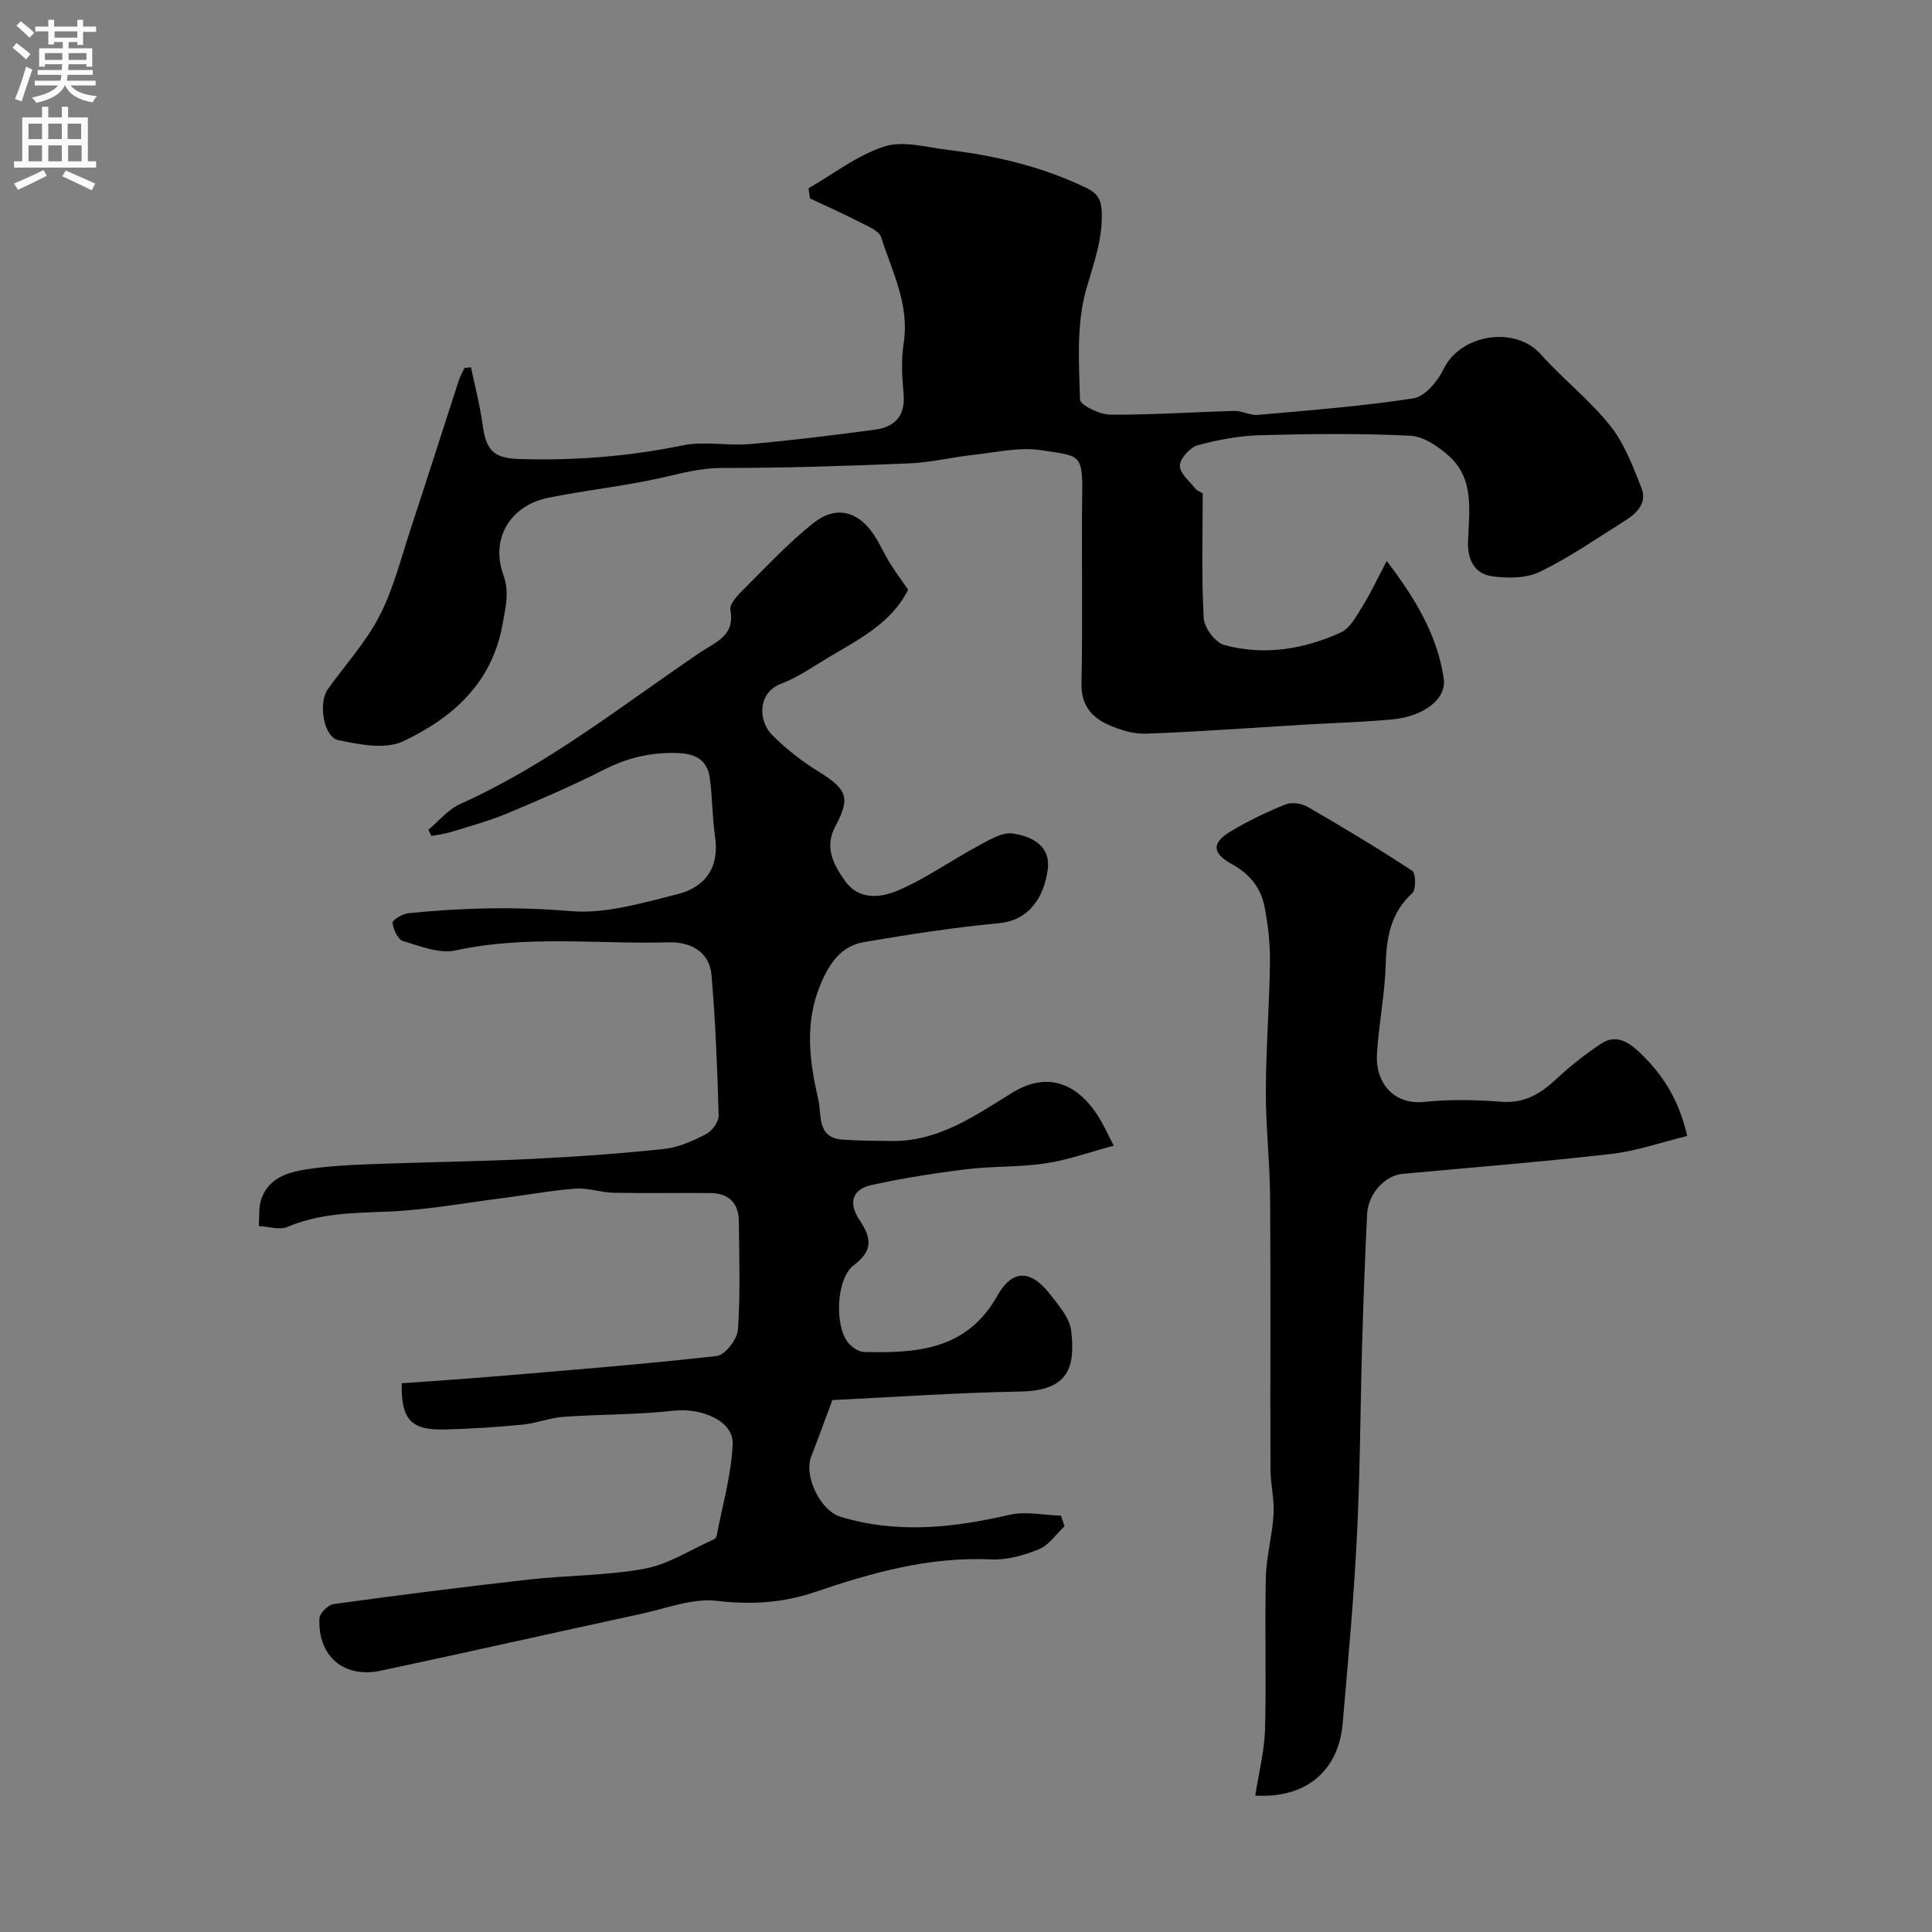 <svg enable-background="new 0 0 400 400" viewBox="0 0 400 400" xmlns="http://www.w3.org/2000/svg"><rect x="0" y="0" width="400" height="400" fill="#808080" stroke="none"/><g fill="#000001"><path d="m172.33 289.87c-1.68 4.5-2.97 8.11-4.38 11.68-1.57 3.97 1.83 11.19 6.06 12.48 11.7 3.56 23.3 2.3 34.98-.4 3.37-.78 7.12.07 10.69.17.24.73.48 1.46.71 2.19-1.72 1.63-3.18 3.89-5.22 4.73-3.1 1.28-6.64 2.29-9.93 2.14-12.75-.61-24.66 2.72-36.5 6.75-6.58 2.24-13.18 2.67-20.26 1.83-5.07-.6-10.51 1.56-15.74 2.69-17.97 3.89-35.91 7.94-53.9 11.77-7.66 1.63-13.08-3.02-12.7-10.84.05-1.06 1.78-2.79 2.91-2.95 13.46-1.85 26.94-3.57 40.44-5.08 8-.9 16.15-.79 24.02-2.26 4.93-.92 9.48-3.92 14.19-6.01.28-.12.61-.45.66-.72 1.21-6.38 3.08-12.74 3.33-19.15.18-4.73-6.58-7.46-12.11-6.83-7.58.86-15.26.73-22.88 1.28-2.87.2-5.66 1.34-8.54 1.62-5.41.52-10.85.88-16.28 1-6.82.16-8.87-2.17-8.71-9.57 6.33-.46 12.69-.86 19.05-1.4 15.4-1.3 30.81-2.51 46.16-4.24 1.72-.19 4.26-3.45 4.4-5.43.52-7.46.26-14.99.19-22.49-.04-3.78-2.12-5.78-5.89-5.82-6.69-.06-13.38.07-20.07-.06-2.6-.05-5.23-1.05-7.79-.86-5.04.37-10.03 1.31-15.05 1.95-7.95 1.01-15.89 2.49-23.86 2.81-7.11.28-14.06.31-20.78 3.16-1.66.7-3.95-.07-5.95-.16.15-1.86-.06-3.84.51-5.56 1.44-4.3 5.35-5.56 9.24-6.17 4.38-.68 8.84-.92 13.28-1.09 11.1-.42 22.21-.55 33.3-1.08 9.21-.44 18.42-1.1 27.58-2.07 2.98-.32 5.96-1.67 8.67-3.06 1.25-.64 2.67-2.55 2.63-3.84-.27-9.71-.65-19.43-1.48-29.11-.43-4.93-4.52-6.9-8.83-6.77-14.7.41-29.47-1.54-44.14 1.67-3.36.74-7.37-.88-10.92-1.95-1.06-.32-1.99-2.39-2.15-3.76-.07-.55 2.04-1.86 3.24-1.98 11.2-1.16 22.34-1.39 33.67-.44 7.22.61 14.83-1.71 22.06-3.5 5.71-1.42 8.74-5.47 7.81-11.87-.59-4.05-.54-8.19-1.1-12.24-.47-3.38-2.64-4.91-6.17-5.09-5.58-.29-10.65.83-15.66 3.38-6.54 3.32-13.29 6.24-20.06 9.07-3.79 1.58-7.79 2.66-11.72 3.88-1.3.4-2.67.54-4.01.8-.22-.43-.43-.86-.65-1.28 2.18-1.8 4.09-4.2 6.58-5.32 18.06-8.09 33.44-20.36 49.64-31.35 3.36-2.28 7.29-3.44 6.32-8.88-.22-1.25 1.62-3.11 2.85-4.34 4.68-4.65 9.2-9.54 14.35-13.62 4.64-3.68 9.23-2.47 12.48 2.4 1.26 1.89 2.17 4.01 3.37 5.94 1.11 1.8 2.39 3.5 3.75 5.48-3.45 6.89-10.13 10.22-16.42 13.97-3.23 1.92-6.37 4.16-9.84 5.47-4.98 1.87-4.78 7.73-1.92 10.61s6.17 5.45 9.62 7.59c5.92 3.67 6.67 5.39 3.5 11.32-2.35 4.38-.4 7.97 2.03 11.37 2.88 4.03 7.41 3.41 10.84 1.97 5.78-2.45 11-6.2 16.57-9.2 2.29-1.23 5.03-2.96 7.3-2.63 3.83.56 7.93 2.48 7.21 7.56-.83 5.8-3.95 10.41-9.97 10.99-9.4.9-18.77 2.33-28.09 3.94-4.74.82-7.15 4.38-9 8.82-3.33 8.01-2.24 15.91-.42 23.84.73 3.16-.36 7.83 4.98 8.22 3.36.25 6.74.24 10.11.29 9.75.15 17.27-5.19 25.08-10.01 7.19-4.44 13.81-2.14 18.43 6 .72 1.27 1.34 2.6 2.55 4.98-4.97 1.33-9.48 2.97-14.14 3.67-5.36.81-10.88.54-16.27 1.2-6.62.81-13.23 1.85-19.74 3.28-3.97.87-4.88 3.68-2.44 7.31 2.5 3.71 2.75 6.29-1.25 9.31-3.64 2.75-3.99 12.6-1.11 16.05.77.92 2.13 1.86 3.23 1.89 10.89.27 21.28-.36 27.61-11.61 3.17-5.62 6.99-5.45 10.99-.27 1.77 2.29 4.02 4.86 4.32 7.5.82 7.18-.23 12.39-10.47 12.57-13.34.24-26.67 1.18-38.98 1.77z"/><path d="m97.52 76.05c.83 4 1.87 7.97 2.42 12.01.71 5.22 2.32 6.8 7.49 6.97 11.41.36 22.67-.51 33.9-2.82 4.48-.92 9.33.14 13.96-.27 8.64-.76 17.25-1.83 25.85-2.98 4.17-.55 6.35-2.9 5.93-7.48-.32-3.47-.5-7.06.03-10.48 1.22-7.94-2.39-14.76-4.66-21.86-.44-1.39-2.8-2.31-4.42-3.15-3.39-1.74-6.88-3.28-10.33-4.91-.1-.7-.2-1.4-.3-2.1 5.21-2.99 10.14-6.87 15.74-8.66 3.92-1.25 8.77.19 13.16.72 9.91 1.2 19.52 3.48 28.6 7.85 2.48 1.2 3.14 2.56 3.22 5.2.17 5.72-1.81 10.75-3.3 16.12-1.96 7.1-1.42 14.97-1.21 22.49.03 1.16 4.04 3.13 6.22 3.15 8.59.07 17.18-.55 25.78-.77 1.59-.04 3.23.96 4.78.82 10.77-.96 21.58-1.77 32.26-3.43 2.38-.37 5.02-3.53 6.23-6.04 3.49-7.25 14.79-9.05 20.11-3.1 4.59 5.14 10.13 9.46 14.41 14.83 2.94 3.69 4.71 8.43 6.47 12.91 1.24 3.17-1.12 5.3-3.61 6.86-5.73 3.59-11.33 7.49-17.38 10.43-2.82 1.37-6.65 1.41-9.88.96-3.61-.5-5.18-3.26-5.05-7.2.19-6.19 1.42-12.88-3.94-17.7-2.21-1.99-5.27-4.08-8.03-4.21-10.31-.5-20.66-.39-30.98-.11-4.36.12-8.78.93-12.99 2.08-1.59.44-3.65 2.68-3.72 4.19-.08 1.54 1.97 3.23 3.19 4.77.38.49 1.09.72 1.54.99 0 8.64-.27 17.26.2 25.84.11 2 2.4 5.06 4.25 5.57 8.25 2.25 16.47.9 24.15-2.6 1.93-.88 3.24-3.44 4.49-5.44 1.7-2.72 3.06-5.66 5.01-9.36 5.88 7.74 10.48 15.31 11.8 24.36.62 4.25-4.14 7.83-10.73 8.45-5.91.56-11.86.71-17.79 1.06-11.03.66-22.06 1.48-33.1 1.89-2.64.1-5.51-.79-7.95-1.91-3.42-1.57-5.52-4.08-5.43-8.49.28-13.16-.02-26.32.15-39.48.11-8.18-.68-7.6-8.51-8.81-4.43-.69-9.17.43-13.76.93-4.55.5-9.05 1.61-13.61 1.8-12.92.54-25.86.96-38.79.95-4.32 0-8.21 1.07-12.3 2-7.77 1.76-15.75 2.58-23.56 4.16-7.87 1.59-12.02 8.45-9.33 15.94 1.31 3.66.49 6.61-.12 10.09-2.14 12.29-10.35 19.56-20.63 24.4-3.67 1.73-9.08.68-13.44-.26-3.06-.66-4.12-7.74-2.16-10.49 3.6-5.05 7.89-9.74 10.71-15.19 2.88-5.56 4.42-11.82 6.4-17.83 3.4-10.31 6.68-20.66 10.04-30.98.29-.88.77-1.69 1.17-2.54.45-.05.9-.1 1.35-.14z"/><path d="m259.89 371.76c.74-4.77 1.89-9.22 2.02-13.7.29-10.49-.07-20.99.17-31.48.1-4.37 1.34-8.71 1.6-13.09.18-3.06-.63-6.16-.64-9.24-.07-18.82.06-37.65-.08-56.47-.05-7.29-.91-14.58-.88-21.87.03-8.93.74-17.86.86-26.79.05-3.75-.41-7.56-1.1-11.25-.74-3.98-3.03-6.89-6.78-8.95-4.18-2.3-4.19-4.44-.25-6.8 3.61-2.16 7.45-4.01 11.35-5.58 1.27-.51 3.33-.21 4.57.51 7.33 4.24 14.59 8.6 21.67 13.25.75.49.8 3.87-.01 4.62-4.43 4.07-5.33 9.05-5.49 14.73-.18 6.21-1.45 12.38-1.82 18.59-.35 5.76 3.3 10.59 9.91 9.89 5.27-.56 10.67-.41 15.97-.02 4.77.35 8.07-1.73 11.32-4.76 2.85-2.66 5.95-5.1 9.2-7.26 2.92-1.95 5.45-.56 7.82 1.66 4.78 4.49 8.24 9.69 10.02 17.44-5.28 1.28-10.44 3.11-15.75 3.72-14.35 1.65-28.76 2.78-43.15 4.12-3.73.35-7.17 4.12-7.38 8.4-.42 8.76-.76 17.53-1.01 26.29-.39 13.43-.42 26.87-1.09 40.28-.65 12.98-1.83 25.94-2.96 38.89-.87 9.77-7.59 15.48-18.09 14.87z"/></g><path d="m2.6 9.9.8-1c.9.7 1.9 1.4 2.9 2.3l-.9 1.1c-1.1-1-2-1.8-2.8-2.4zm.5 10.6c.9-2.1 1.6-4.3 2.3-6.7.4.2.8.4 1.3.6-.7 2.1-1.5 4.3-2.2 6.6zm.3-15.2.9-.9c1 .8 2 1.6 2.8 2.4l-1 1c-.9-.9-1.8-1.7-2.7-2.5zm12.6-1.2h1.2v1.4h2.7v1.1h-2.7v2.7h-1.2v-.6h-1.8v1.3h4.9v3.8h-1.2v-.5h-3.7c0 .4-.1.9-.1 1.2h5.1v1h-5.2c0 .5-.1.9-.2 1.2h6v1h-5.2c1.1 1.3 2.9 2 5.5 2.2-.4.4-.7.8-.9 1.3-2.9-.5-4.8-1.6-5.7-3.5h-.1c-.8 1.7-2.7 2.9-5.9 3.6-.2-.4-.6-.8-.9-1.1 2.8-.6 4.6-1.4 5.4-2.5h-4.8v-1h5.3c.1-.3.2-.7.2-1.2h-4.9v-1h5c0-.4 0-.8.1-1.2h-3.6v.5h-1.2v-3.8h4.9v-1.3h-1.8v.5h-1.2v-2.7h-2.7v-1h2.7v-1.4h1.2v1.4h4.8zm-6.7 8.3h3.6c0-.4 0-.9 0-1.4h-3.6zm1.9-4.6h4.8v-1.3h-4.7v1.3zm6.7 3.2h-3.7v1.4h3.7v-2.4z" fill="#fafafb"/><path d="m8.7 22.1h1.3v2.2h2.8v-2.2h1.3v2.2h4.1v9.1h1.7v1.3h-17v-1.3h1.7v-9.1h4.1zm.3 13.1.7 1.2c-1.8.9-3.8 1.9-6 2.9-.2-.4-.5-.8-.8-1.3 2.3-1 4.4-1.9 6.1-2.8zm-3.1-6.4h2.8v-3.2h-2.8zm0 4.6h2.8v-3.3h-2.8zm4.1-4.6h2.8v-3.2h-2.8zm0 4.6h2.8v-3.3h-2.8zm3.6 1.9c2.1.9 4.1 1.8 6.1 2.7l-.7 1.4c-2.2-1.1-4.2-2-6.1-2.9zm3.2-9.7h-2.8v3.2h2.8zm-2.7 7.8h2.8v-3.3h-2.8z" fill="#fafafb"/></svg>